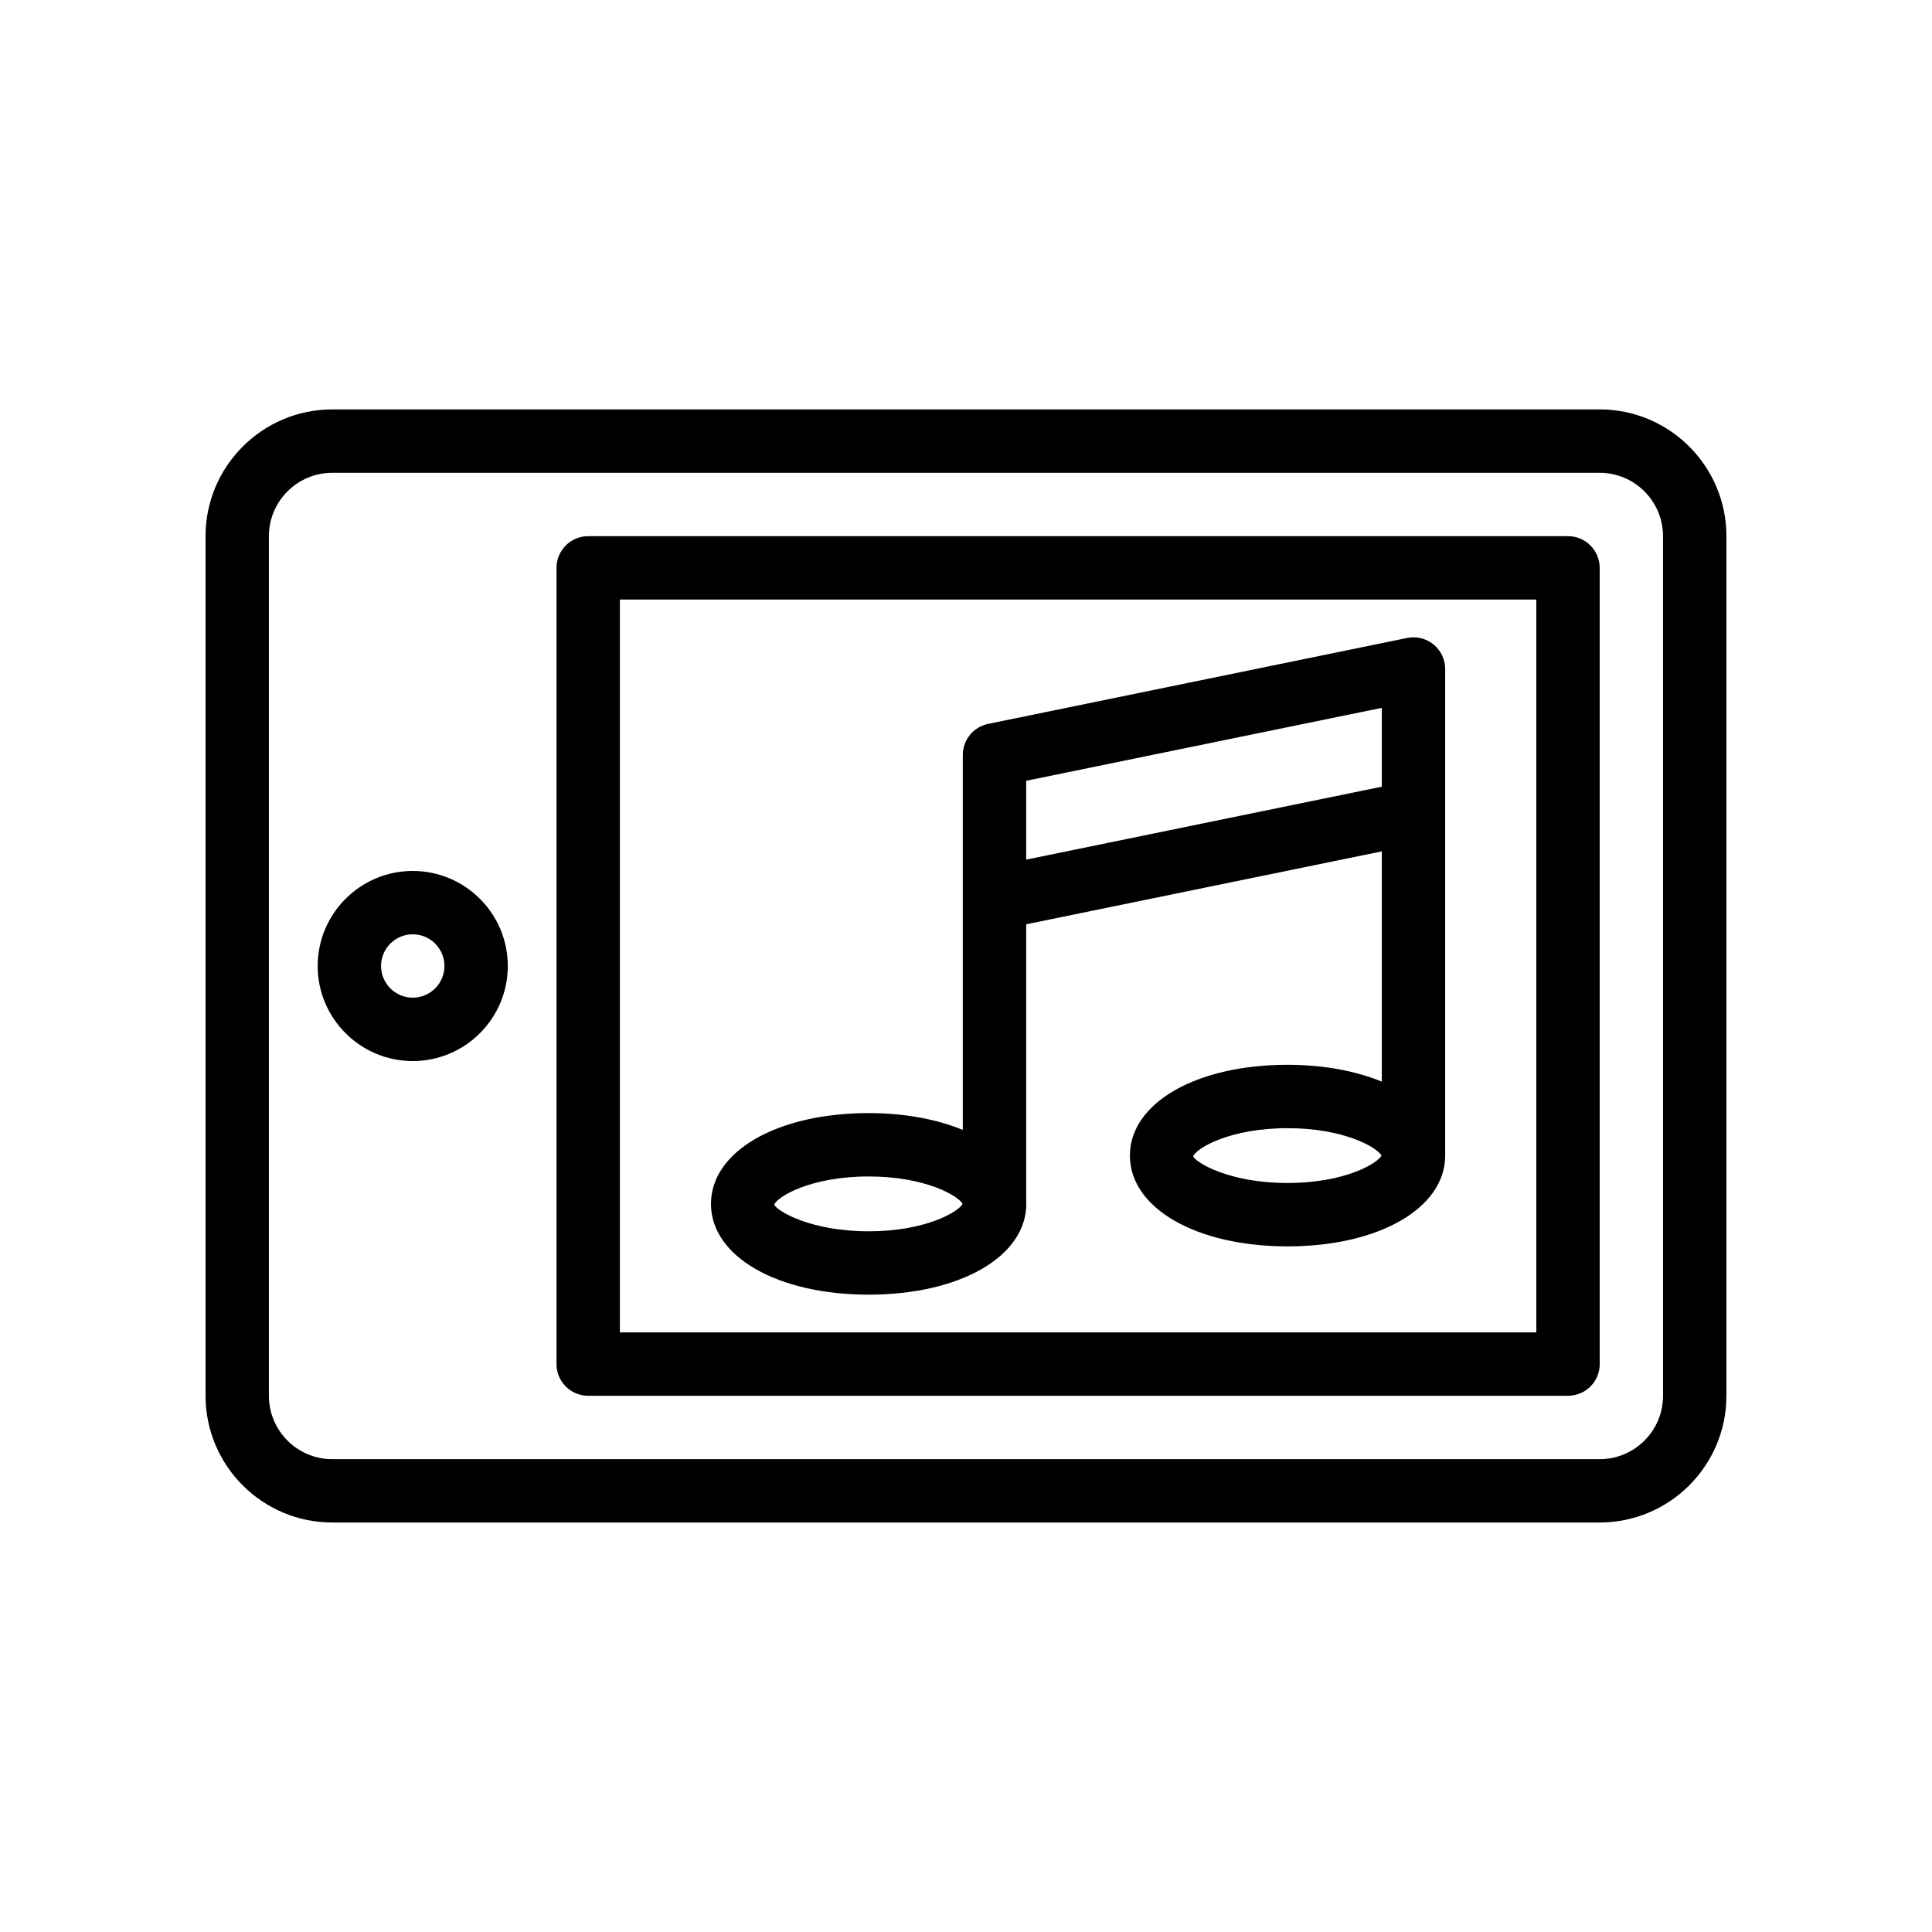<?xml version="1.0" encoding="UTF-8"?>
<!-- Uploaded to: ICON Repo, www.svgrepo.com, Generator: ICON Repo Mixer Tools -->
<svg fill="#000000" width="800px" height="800px" version="1.1" viewBox="144 144 512 512" xmlns="http://www.w3.org/2000/svg">
 <g>
  <path d="m567.93 252.5h-335.87c-18.52 0-33.586 15.062-33.586 33.586v227.81c0 18.523 15.066 33.586 33.586 33.586h335.87c18.52 0 33.586-15.062 33.586-33.586l0.004-227.81c0-18.527-15.07-33.59-33.59-33.59zm16.797 261.4c0 9.258-7.531 16.793-16.793 16.793h-335.88c-9.262 0-16.793-7.535-16.793-16.793v-227.81c0-9.258 7.531-16.793 16.793-16.793h335.87c9.262 0 16.793 7.535 16.793 16.793z"/>
  <path d="m559.54 286.09h-259.66c-4.637 0-8.398 3.754-8.398 8.398v211.01c0 4.641 3.758 8.398 8.398 8.398l259.66-0.004c4.637 0 8.398-3.754 8.398-8.398l-0.004-211.01c0-4.641-3.758-8.395-8.395-8.395zm-8.398 211.01h-242.87v-194.21h242.87z"/>
  <path d="m253.38 374.81c-13.891 0-25.191 11.301-25.191 25.191s11.301 25.191 25.191 25.191 25.191-11.301 25.191-25.191c-0.004-13.891-11.301-25.191-25.191-25.191zm0 33.586c-4.629 0-8.398-3.766-8.398-8.398 0-4.633 3.769-8.398 8.398-8.398s8.398 3.766 8.398 8.398c-0.004 4.637-3.769 8.398-8.398 8.398z"/>
  <path d="m374.2 487.1c24.207 0 41.777-10.117 41.777-24.059 0-0.055-0.023-0.102-0.023-0.152v-73.941l94.242-19.328v61.027c-6.844-2.809-15.348-4.465-24.984-4.465-24.207 0-41.777 10.117-41.777 24.059 0 13.941 17.574 24.059 41.777 24.059 24.207 0 41.777-10.117 41.777-24.059v-128.95c0-2.527-1.137-4.91-3.086-6.504-1.957-1.598-4.531-2.231-6.996-1.723l-111.04 22.773c-3.906 0.805-6.711 4.238-6.711 8.227v99.371c-6.84-2.805-15.336-4.453-24.961-4.453-24.207 0-41.777 10.117-41.777 24.059-0.004 13.938 17.57 24.055 41.777 24.055zm111.01-29.594c-15.488 0-24.285-5.422-25.016-7.051 0.73-2.059 9.523-7.477 25.016-7.477 14.973 0 23.695 5.066 24.914 7.266-1.223 2.195-9.941 7.262-24.914 7.262zm24.984-125.92v20.895l-94.242 19.328v-20.895zm-136 124.19c14.973 0 23.691 5.066 24.914 7.266-1.227 2.199-9.941 7.266-24.914 7.266-15.488 0-24.285-5.422-25.016-7.051 0.73-2.059 9.523-7.481 25.016-7.481z"/>
 </g>
</svg>